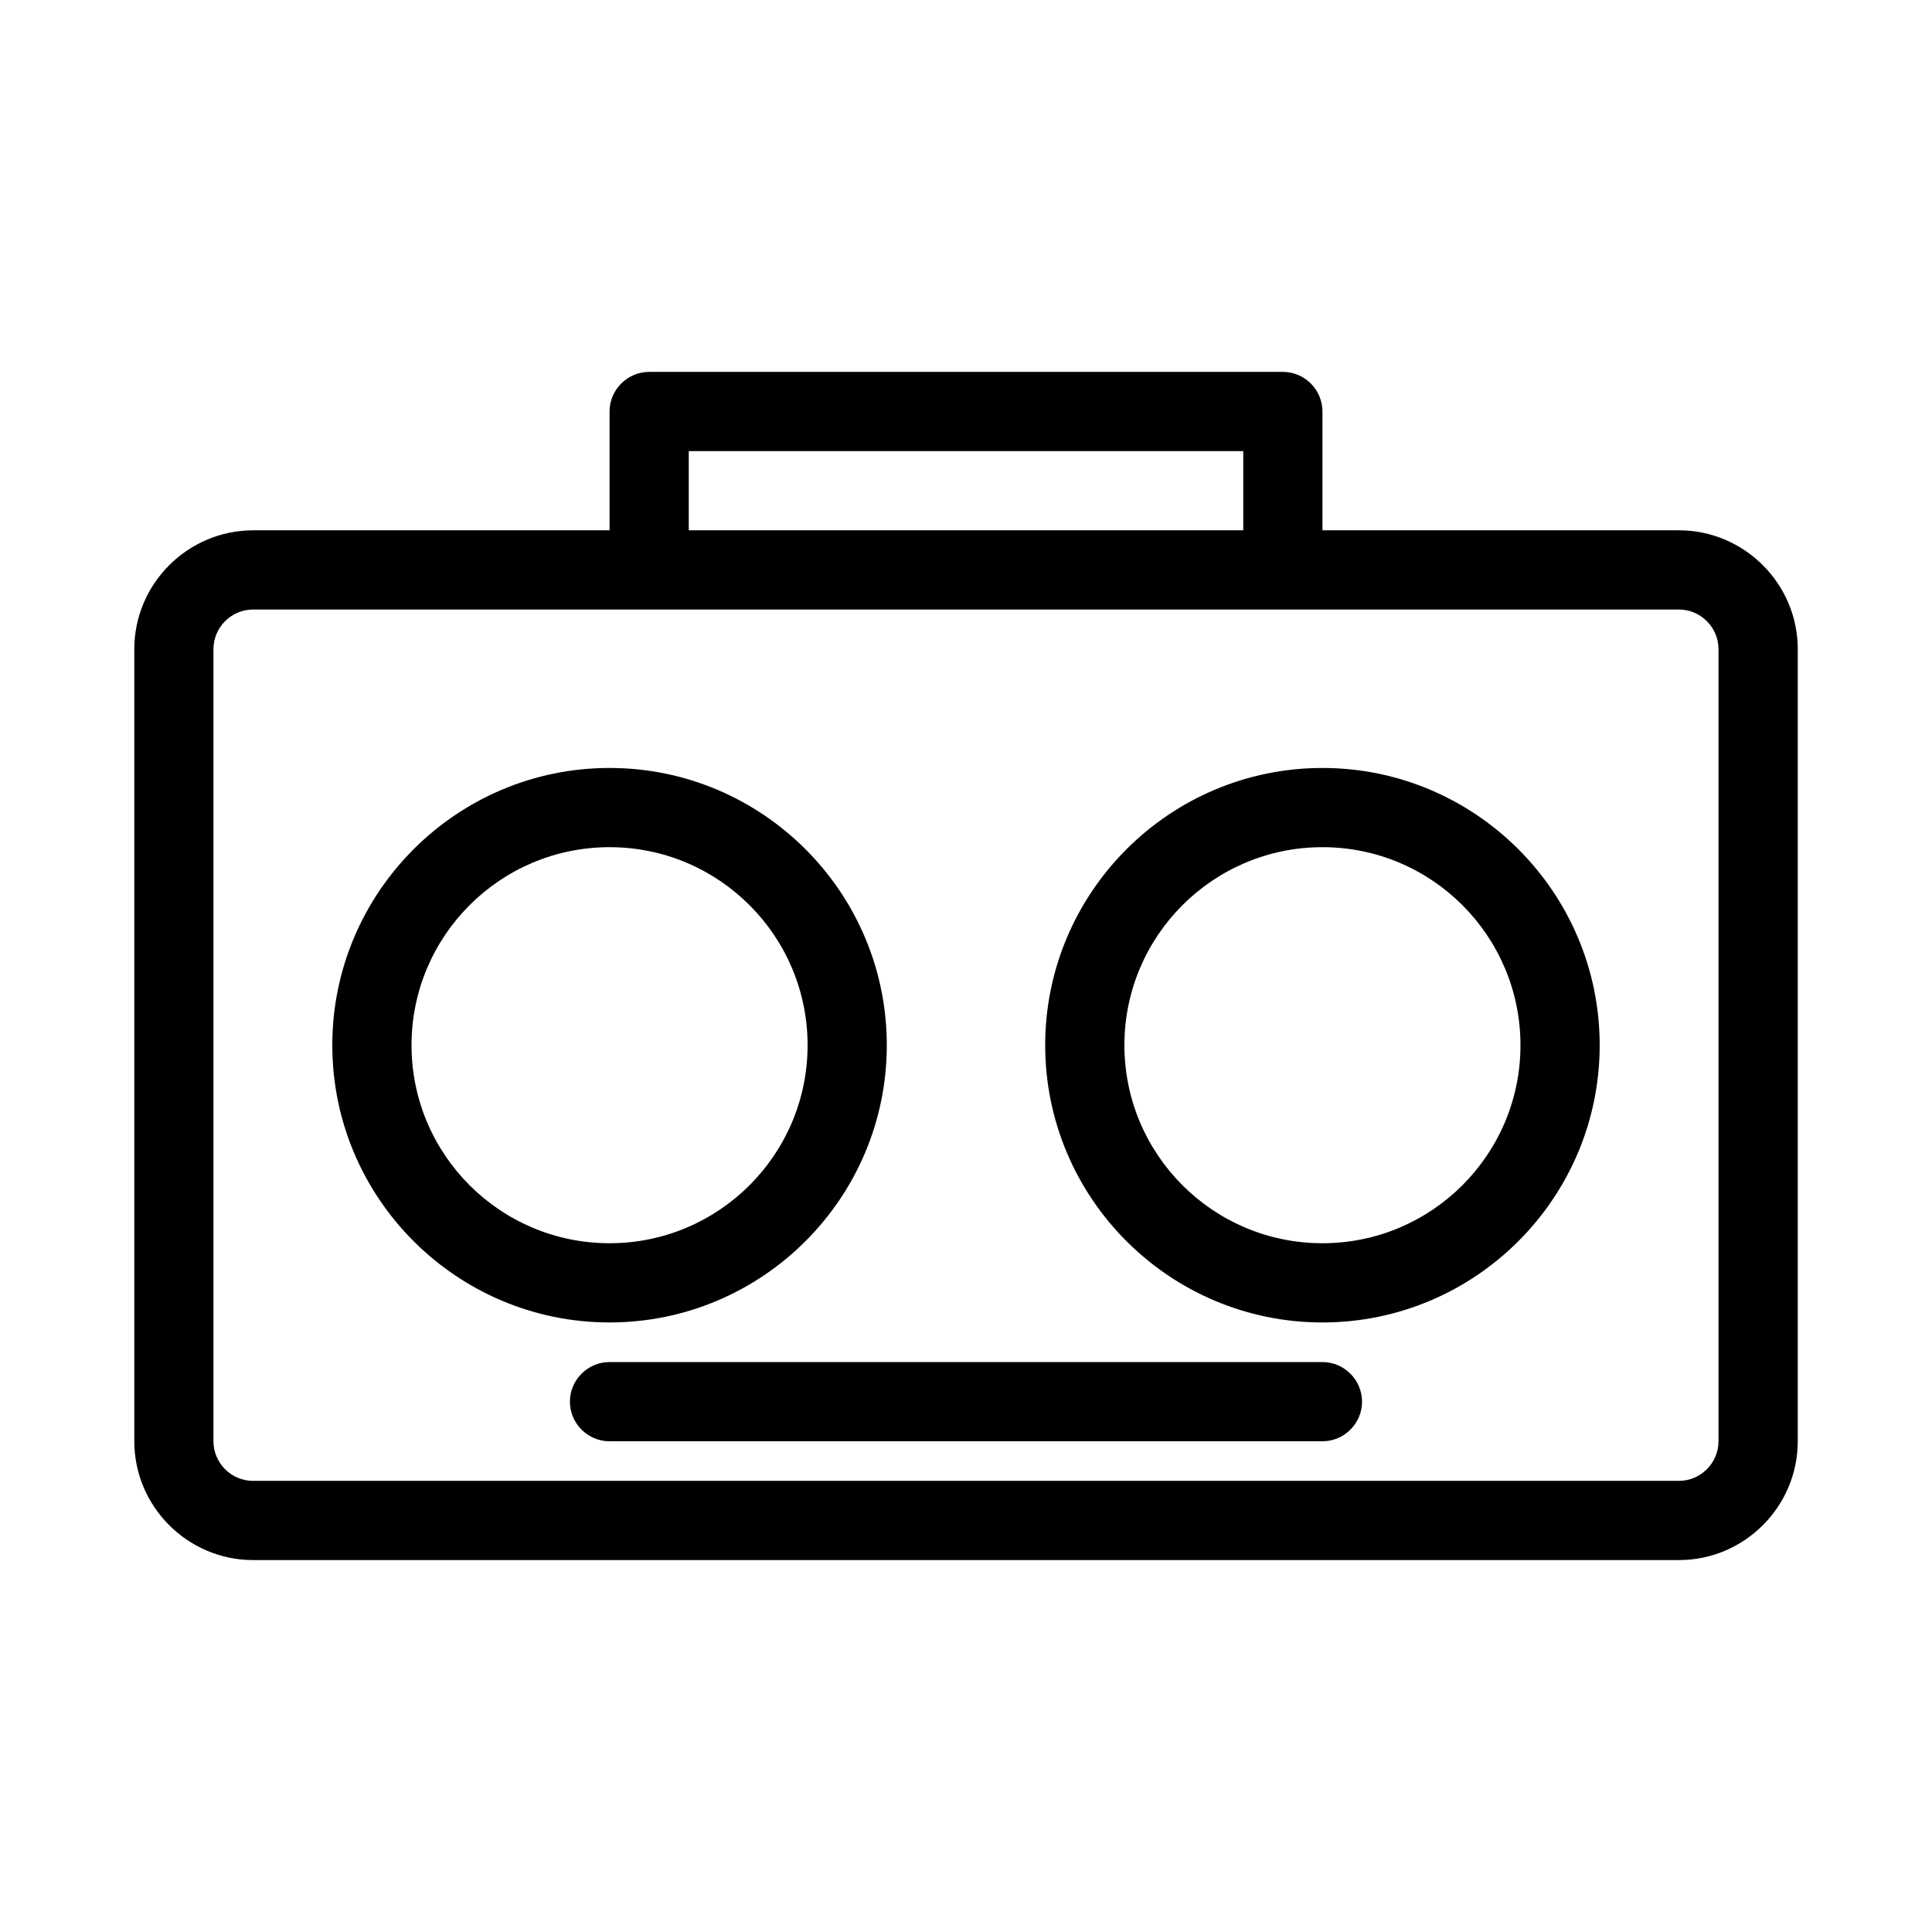 <?xml version="1.0" encoding="UTF-8"?>
<!-- Uploaded to: ICON Repo, www.svgrepo.com, Generator: ICON Repo Mixer Tools -->
<svg fill="#000000" width="800px" height="800px" version="1.1" viewBox="144 144 512 512" xmlns="http://www.w3.org/2000/svg">
 <g>
  <path d="m588.93 284.54h-94.465v-31.488c0-5.773-4.723-10.496-10.496-10.496h-167.93c-5.773 0-10.496 4.723-10.496 10.496v31.488h-94.465c-17.32 0-31.488 14.168-31.488 31.488v209.92c0 17.32 14.168 31.488 31.488 31.488h377.86c17.32 0 31.488-14.168 31.488-31.488v-209.92c0-17.32-14.168-31.488-31.488-31.488zm-262.4-20.992h146.95v20.992h-146.95zm272.89 262.4c0 5.773-4.723 10.496-10.496 10.496h-377.86c-5.773 0-10.496-4.723-10.496-10.496v-209.92c0-5.773 4.723-10.496 10.496-10.496h377.86c5.773 0 10.496 4.723 10.496 10.496z"/>
  <path d="m379.01 420.99c0-40.516-32.957-73.473-73.473-73.473s-73.473 32.957-73.473 73.473c0 40.516 32.957 73.473 73.473 73.473 40.516-0.004 73.473-32.961 73.473-73.473zm-125.95 0c0-28.969 23.512-52.48 52.48-52.48s52.48 23.512 52.48 52.48-23.512 52.48-52.48 52.48-52.48-23.512-52.48-52.48z"/>
  <path d="m494.46 347.52c-40.516 0-73.473 32.957-73.473 73.473 0 40.516 32.957 73.473 73.473 73.473 40.516 0 73.473-32.957 73.473-73.473 0-40.516-32.957-73.473-73.473-73.473zm0 125.95c-28.969 0-52.48-23.512-52.48-52.48s23.512-52.48 52.48-52.48 52.48 23.512 52.48 52.48-23.508 52.48-52.48 52.48z"/>
  <path d="m494.46 504.96h-188.93c-5.773 0-10.496 4.723-10.496 10.496s4.723 10.496 10.496 10.496h188.93c5.773 0 10.496-4.723 10.496-10.496-0.004-5.769-4.727-10.496-10.5-10.496z"/>
 </g>
</svg>